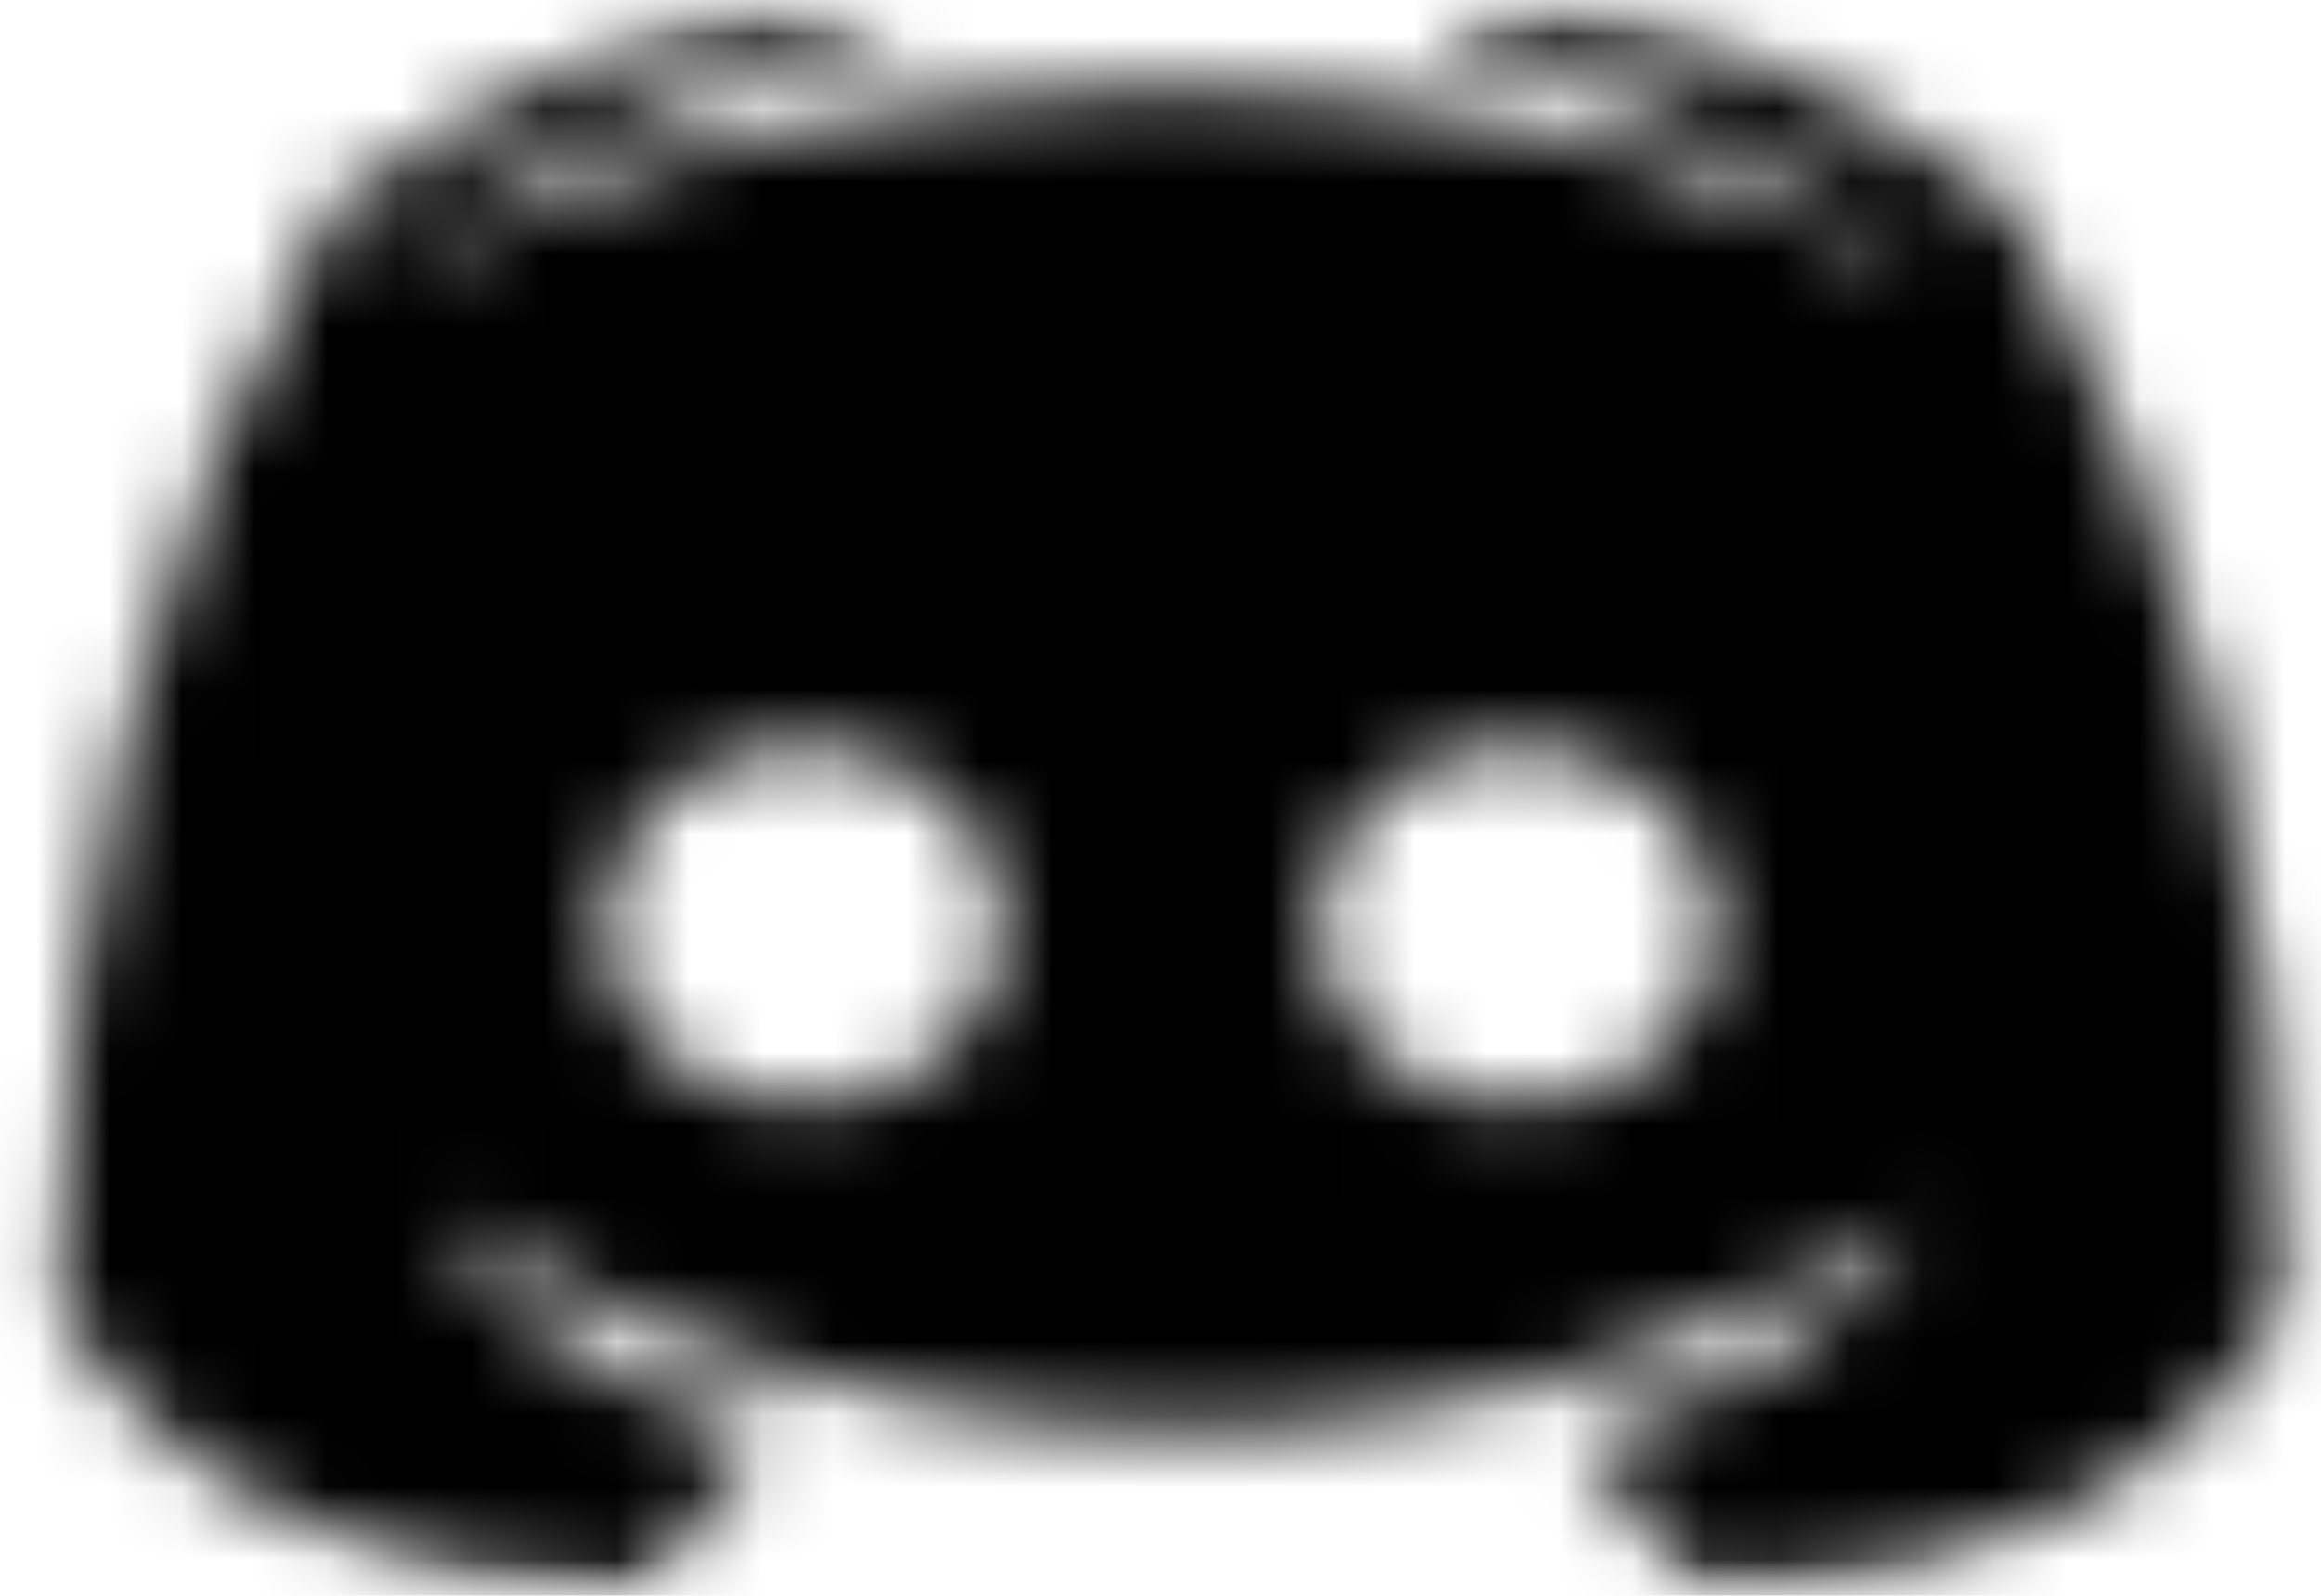 <svg xmlns="http://www.w3.org/2000/svg" xmlns:xlink="http://www.w3.org/1999/xlink" fill="none" version="1.1" width="32" height="22" viewBox="0 0 32 22"><defs><mask id="master_svg0_194_0765"><g><path d="M0,0L32,0L32,22L0,22L0,0Z" fill="#FFFFFF" fill-opacity="1"/></g></mask><mask id="master_svg1_194_0762"><g><path d="M39,-6.644C39,-9.608,36.583,-12,33.61,-12L-1.61,-12C-4.582,-12,-7,-9.608,-7,-6.644L-7,28.508C-7,31.472,-4.582,33.864,-1.61,33.864L28.198,33.864L26.802,29.053L30.168,32.148L33.35,35.06L39,40L39,-6.644ZM33.889,-4.571L-1.889,-4.571L-1.889,25.143L33.889,25.143L33.889,-4.571ZM23.467,21.956Q29.274,21.774,31.51,18.004Q31.51,9.632,27.722,2.845Q23.94,0.039,20.337,0.116L19.969,0.532Q24.438,1.884,26.514,3.835C24.073,2.503,21.384,1.655,18.602,1.339C16.837,1.146,15.054,1.163,13.294,1.389C13.135,1.389,13.002,1.416,12.846,1.441C11.926,1.52,9.69,1.857,6.879,3.08Q5.908,3.521,5.328,3.835Q7.51,1.78,12.241,0.428L11.978,0.116Q8.377,0.039,4.592,2.847Q0.807,9.632,0.807,18.004Q3.015,21.773,8.824,21.956Q9.795,20.787,10.587,19.799Q7.247,18.809,5.987,16.729Q6.248,16.912,6.721,17.172C6.746,17.197,6.772,17.224,6.826,17.249C6.905,17.303,6.984,17.328,7.063,17.38C7.72,17.744,8.377,18.029,8.98,18.264C10.058,18.68,11.346,19.096,12.846,19.383C15.094,19.81,17.404,19.818,19.654,19.408C20.965,19.181,22.244,18.806,23.465,18.291C24.385,17.952,25.41,17.457,26.488,16.756Q25.174,18.888,21.73,19.851Q22.519,20.839,23.467,21.956ZM13.83,12.762C13.858,11.4,12.616,10.286,11.083,10.286C9.547,10.286,8.333,11.4,8.333,12.762C8.333,14.124,9.575,15.238,11.083,15.238C12.619,15.238,13.83,14.124,13.83,12.762ZM23.667,12.762C23.667,11.4,22.453,10.286,20.917,10.286C19.381,10.286,18.17,11.4,18.17,12.762C18.17,14.124,19.409,15.238,20.917,15.238C22.453,15.238,23.667,14.124,23.667,12.762Z" fill-rule="evenodd" fill="#FFFFFF" fill-opacity="1"/></g></mask></defs><g mask="url(#master_svg0_194_0765)"><g mask="url(#master_svg1_194_0762)"><g><path d="M0,0L32,0L32,22L0,22L0,0Z" fill="#000000" fill-opacity="1"/></g></g></g></svg>